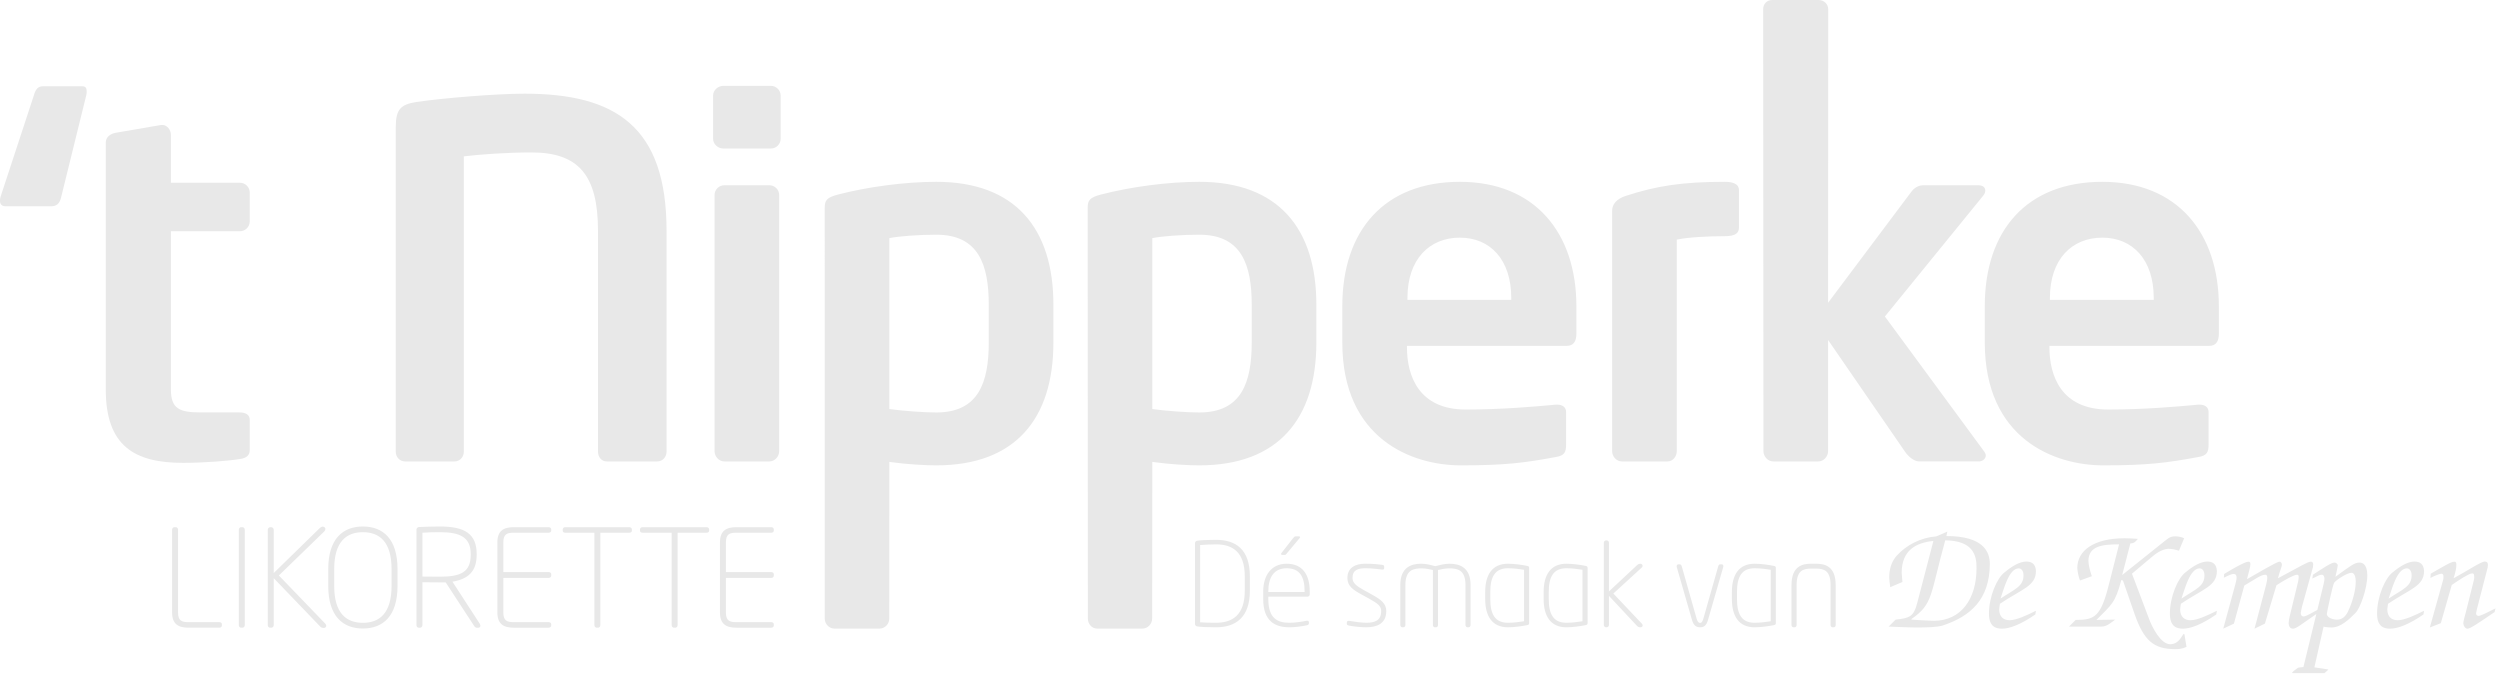 <?xml version="1.0" encoding="UTF-8" standalone="no"?><!DOCTYPE svg PUBLIC "-//W3C//DTD SVG 1.1//EN" "http://www.w3.org/Graphics/SVG/1.1/DTD/svg11.dtd"><svg width="100%" height="100%" viewBox="0 0 388 105" version="1.1" xmlns="http://www.w3.org/2000/svg" xmlns:xlink="http://www.w3.org/1999/xlink" xml:space="preserve" xmlns:serif="http://www.serif.com/" style="fill-rule:evenodd;clip-rule:evenodd;stroke-linejoin:round;stroke-miterlimit:2;"><path d="M34.438,97.062l0,-0.168c0,-0.21 -0.168,-0.336 -0.399,-0.336l-4.788,0c-1.008,0 -1.617,-0.189 -1.617,-1.49l0,-12.852c0,-0.21 -0.147,-0.399 -0.357,-0.399l-0.21,0c-0.21,0 -0.357,0.189 -0.357,0.399l0,12.852c0,1.763 0.945,2.351 2.541,2.351l4.788,0c0.231,0 0.399,-0.147 0.399,-0.357Zm3.549,-0.042l0,-14.804c0,-0.21 -0.147,-0.399 -0.357,-0.399l-0.21,0c-0.21,0 -0.357,0.189 -0.357,0.399l0,14.804c0,0.21 0.147,0.399 0.357,0.399l0.21,0c0.21,0 0.357,-0.189 0.357,-0.399Zm12.516,-14.93c0,-0.168 -0.168,-0.357 -0.399,-0.357c-0.126,0 -0.273,0.042 -0.483,0.231l-7.14,6.972l0,-6.72c0,-0.21 -0.189,-0.399 -0.399,-0.399l-0.126,0c-0.21,0 -0.399,0.189 -0.399,0.399l0,14.804c0,0.21 0.147,0.399 0.357,0.399l0.21,0c0.21,0 0.357,-0.189 0.357,-0.399l0,-7.286l7.266,7.559c0.126,0.126 0.336,0.168 0.483,0.168c0.378,0 0.546,-0.357 0.252,-0.672l-7.203,-7.475l7.056,-6.846c0.105,-0.105 0.168,-0.252 0.168,-0.378Zm11.193,8.841l0,-2.604c0,-4.683 -2.247,-6.615 -5.376,-6.615c-3.129,0 -5.376,1.932 -5.376,6.615l0,2.604c0,4.683 2.247,6.614 5.376,6.614c3.129,0 5.376,-1.931 5.376,-6.614Zm-0.924,0c0,4.284 -1.911,5.732 -4.452,5.732c-2.541,0 -4.452,-1.448 -4.452,-5.732l0,-2.604c0,-4.284 1.911,-5.733 4.452,-5.733c2.541,0 4.452,1.449 4.452,5.733l0,2.604Zm13.691,5.879l-4.242,-6.53c2.478,-0.42 3.759,-1.617 3.759,-4.179l0,-0.105c0,-3.213 -1.932,-4.284 -5.712,-4.284c-0.903,0 -2.541,0.042 -3.276,0.084c-0.189,0.021 -0.357,0.21 -0.357,0.399l0,14.825c0,0.21 0.147,0.399 0.357,0.399l0.21,0c0.21,0 0.357,-0.189 0.357,-0.399l0,-6.656c0,0 1.89,0.021 2.709,0.021c0.357,0 0.504,0.021 0.903,0l4.473,6.845c0.063,0.084 0.21,0.189 0.315,0.189l0.273,0c0.357,0 0.399,-0.336 0.231,-0.609Zm-1.407,-10.709c0,2.688 -1.533,3.402 -4.788,3.402c-0.609,0 -2.142,-0.021 -2.709,-0.021l0,-6.804c0.63,-0.063 1.827,-0.084 2.709,-0.084c3.129,0 4.788,0.777 4.788,3.402l0,0.105Zm12.495,10.961l0,-0.168c0,-0.21 -0.168,-0.336 -0.399,-0.336l-5.418,0c-1.008,0 -1.617,-0.189 -1.617,-1.49l0,-5.376l7.035,0c0.231,0 0.399,-0.147 0.399,-0.357l0,-0.21c0,-0.21 -0.168,-0.336 -0.399,-0.336l-7.035,0l0,-4.62c0,-1.302 0.609,-1.491 1.617,-1.491l5.418,0c0.231,0 0.399,-0.126 0.399,-0.336l0,-0.168c0,-0.21 -0.168,-0.357 -0.399,-0.357l-5.418,0c-1.596,0 -2.541,0.588 -2.541,2.352l0,10.899c0,1.763 0.945,2.351 2.541,2.351l5.418,0c0.231,0 0.399,-0.147 0.399,-0.357Zm12.516,-14.699l0,-0.189c0,-0.21 -0.168,-0.357 -0.399,-0.357l-9.933,0c-0.231,0 -0.399,0.147 -0.399,0.357l0,0.189c0,0.21 0.168,0.315 0.399,0.315l4.515,0l0,14.342c0,0.21 0.147,0.399 0.357,0.399l0.21,0c0.21,0 0.357,-0.189 0.357,-0.399l0,-14.342l4.494,0c0.231,0 0.399,-0.105 0.399,-0.315Zm11.991,0l0,-0.189c0,-0.21 -0.168,-0.357 -0.399,-0.357l-9.933,0c-0.231,0 -0.399,0.147 -0.399,0.357l0,0.189c0,0.21 0.168,0.315 0.399,0.315l4.515,0l0,14.342c0,0.21 0.147,0.399 0.357,0.399l0.21,0c0.21,0 0.357,-0.189 0.357,-0.399l0,-14.342l4.494,0c0.231,0 0.399,-0.105 0.399,-0.315Zm10.038,14.699l0,-0.168c0,-0.21 -0.168,-0.336 -0.399,-0.336l-5.418,0c-1.008,0 -1.617,-0.189 -1.617,-1.49l0,-5.376l7.035,0c0.231,0 0.399,-0.147 0.399,-0.357l0,-0.21c0,-0.21 -0.168,-0.336 -0.399,-0.336l-7.035,0l0,-4.62c0,-1.302 0.609,-1.491 1.617,-1.491l5.418,0c0.231,0 0.399,-0.126 0.399,-0.336l0,-0.168c0,-0.21 -0.168,-0.357 -0.399,-0.357l-5.418,0c-1.596,0 -2.541,0.588 -2.541,2.352l0,10.899c0,1.763 0.945,2.351 2.541,2.351l5.418,0c0.231,0 0.399,-0.147 0.399,-0.357Z" style="fill:#e8e8e8;fill-rule:nonzero;"/><path d="M103.449,70.095l0,-34.276c0,-16.188 -7.904,-21.28 -22.04,-21.28c-4.408,0 -12.692,0.684 -16.796,1.292c-2.356,0.38 -3.192,1.064 -3.192,3.876l0,50.388c0,0.836 0.608,1.52 1.444,1.52l7.676,0c0.836,0 1.444,-0.684 1.444,-1.52l0,-45.828c2.508,-0.304 6.688,-0.608 10.488,-0.608c7.296,0 10.336,3.496 10.336,12.16l0,34.276c0,0.836 0.532,1.52 1.368,1.52l7.828,0c0.836,0 1.444,-0.684 1.444,-1.52Zm17.708,-48.564l0,-6.688c0,-0.836 -0.684,-1.52 -1.52,-1.52l-7.372,0c-0.836,0 -1.596,0.684 -1.596,1.52l0,6.688c0,0.836 0.76,1.52 1.596,1.52l7.372,0c0.836,0 1.52,-0.684 1.52,-1.52Zm-0.228,48.488l0,-39.748c0,-0.836 -0.684,-1.52 -1.52,-1.52l-6.992,0c-0.836,0 -1.52,0.684 -1.52,1.52l0,39.748c0,0.836 0.684,1.596 1.52,1.596l6.992,0c0.836,0 1.52,-0.76 1.52,-1.596Zm42.559,-16.872l0,-5.852c0,-11.856 -5.928,-19.076 -18.164,-19.076c-4.864,0 -10.564,0.76 -15.276,1.976c-1.748,0.456 -2.052,0.912 -2.052,2.052l0.004,63.753c0,0.836 0.676,1.559 1.512,1.559l6.992,0c0.836,0 1.512,-0.723 1.512,-1.559l0.012,-24.309c2.812,0.38 5.472,0.532 7.296,0.532c12.236,0 18.164,-7.22 18.164,-19.076Zm-10.032,0c0,6.232 -1.596,10.868 -8.132,10.868c-1.824,0 -5.168,-0.228 -7.296,-0.532l0,-26.524c1.444,-0.304 4.56,-0.532 7.296,-0.532c6.536,0 8.132,4.636 8.132,10.868l0,5.852Zm50.844,0l0,-5.852c0,-11.856 -5.928,-19.076 -18.164,-19.076c-4.864,0 -10.564,0.76 -15.276,1.976c-1.748,0.456 -2.052,0.912 -2.052,2.052l0.03,63.753c0,0.836 0.609,1.559 1.445,1.559l7.016,0c0.836,0 1.517,-0.723 1.517,-1.559l0.024,-24.309c2.812,0.38 5.472,0.532 7.296,0.532c12.236,0 18.164,-7.22 18.164,-19.076Zm-10.032,0c0,6.232 -1.596,10.868 -8.132,10.868c-1.824,0 -5.168,-0.228 -7.296,-0.532l0,-26.524c1.444,-0.304 4.56,-0.532 7.296,-0.532c6.536,0 8.132,4.636 8.132,10.868l0,5.852Zm50.388,-1.368l0,-4.256c0,-11.324 -6.384,-19.304 -18.088,-19.304c-11.628,0 -18.24,7.448 -18.24,19.304l0,5.624c0,14.972 10.792,19.076 18.392,19.076c6.84,0 9.804,-0.38 14.744,-1.292c1.368,-0.228 1.596,-0.76 1.596,-1.976l0,-5.016c0,-0.76 -0.608,-1.14 -1.368,-1.14l-0.228,0c-3.192,0.304 -8.436,0.76 -13.984,0.76c-7.296,0 -9.12,-5.244 -9.12,-9.652l0,-0.228l24.776,0c1.064,0 1.52,-0.684 1.52,-1.9Zm-10.108,-5.244l-16.112,0l0,-0.304c0,-6.004 3.42,-9.348 8.132,-9.348c4.712,0 7.98,3.42 7.98,9.348l0,0.304Zm35.339,-11.248l0,-5.776c0,-1.14 -1.292,-1.292 -2.204,-1.292c-6.536,0 -10.564,0.608 -15.428,2.204c-1.368,0.456 -2.052,1.292 -2.052,2.28l0,37.316c0,0.836 0.684,1.596 1.52,1.596l7.068,0c0.836,0 1.444,-0.76 1.444,-1.596l0,-32.832c1.824,-0.38 4.94,-0.532 7.448,-0.532c1.748,0 2.204,-0.532 2.204,-1.368Zm38.304,35.416c0,-0.228 -0.076,-0.38 -0.228,-0.608l-15.428,-20.976l15.276,-18.772c0.228,-0.304 0.304,-0.532 0.304,-0.76c0,-0.532 -0.38,-0.836 -1.14,-0.836l-8.512,0c-0.456,0 -1.216,0.228 -1.748,0.912l-12.996,17.328l0.021,-45.544c0,-0.836 -0.67,-1.447 -1.506,-1.447l-7.175,0c-0.836,0 -1.417,0.611 -1.417,1.447l0.045,68.572c0,0.836 0.684,1.596 1.52,1.596l6.992,0c0.836,0 1.52,-0.76 1.52,-1.596l0,-17.252l11.932,17.328c0.456,0.684 1.368,1.52 2.204,1.52l9.272,0c0.608,0 1.064,-0.456 1.064,-0.912Zm36.176,-18.924l0,-4.256c0,-11.324 -6.384,-19.304 -18.088,-19.304c-11.628,0 -18.24,7.448 -18.24,19.304l0,5.624c0,14.972 10.792,19.076 18.392,19.076c6.84,0 9.804,-0.38 14.744,-1.292c1.368,-0.228 1.596,-0.76 1.596,-1.976l0,-5.016c0,-0.76 -0.608,-1.14 -1.368,-1.14l-0.228,0c-3.192,0.304 -8.436,0.76 -13.984,0.76c-7.296,0 -9.12,-5.244 -9.12,-9.652l0,-0.228l24.776,0c1.064,0 1.52,-0.684 1.52,-1.9Zm-10.108,-5.244l-16.112,0l0,-0.304c0,-6.004 3.42,-9.348 8.132,-9.348c4.712,0 7.98,3.42 7.98,9.348l0,0.304Z" style="fill:#e8e8e8;fill-rule:nonzero;"/><path d="M13.452,14.151c0,-0.456 -0.152,-0.76 -0.684,-0.76l-6.08,0c-0.76,0 -1.14,0.38 -1.444,1.444l-5.168,15.732c-0.076,0.228 -0.076,0.456 -0.076,0.608c0,0.532 0.304,0.836 0.836,0.836l7.144,0c0.76,0 1.292,-0.38 1.52,-1.444l3.876,-15.732c0.076,-0.228 0.076,-0.456 0.076,-0.684Zm25.308,55.708l0,-4.712c0,-0.76 -0.608,-1.14 -1.596,-1.14l-6.004,0c-3.268,0 -4.636,-0.532 -4.636,-3.572l0,-24.548l10.716,0c0.836,0 1.52,-0.684 1.52,-1.52l0,-4.484c0,-0.836 -0.684,-1.52 -1.52,-1.52l-10.716,0l0,-7.448c0,-0.76 -0.608,-1.52 -1.292,-1.52l-0.228,0l-7.068,1.216c-0.836,0.152 -1.52,0.684 -1.52,1.52l0,38.304c0,8.816 4.484,11.4 12.008,11.4c3.192,0 7.068,-0.304 8.892,-0.608c0.988,-0.152 1.444,-0.608 1.444,-1.368Z" style="fill:#e8e8e8;fill-rule:nonzero;"/><path d="M193.98,91.685l0,-2.232c0,-4.212 -2.196,-5.67 -5.256,-5.67c-1.44,0 -2.43,0.054 -2.952,0.144c-0.162,0.036 -0.306,0.18 -0.306,0.342l0,12.6c0,0.162 0.144,0.306 0.306,0.342c0.522,0.09 1.512,0.144 2.952,0.144c3.06,0 5.256,-1.53 5.256,-5.67Zm-0.792,0c0,3.798 -1.944,4.968 -4.464,4.968c-1.044,0 -1.674,-0.018 -2.466,-0.072l0,-11.988c0.792,-0.054 1.422,-0.108 2.466,-0.108c2.52,0 4.464,1.134 4.464,4.968l0,2.232Zm10.08,0.576l0,-0.486c0,-2.556 -1.098,-4.284 -3.582,-4.284c-2.376,0 -3.636,1.818 -3.636,4.302l0,1.188c0,3.402 1.818,4.374 4.05,4.374c0.81,0 1.836,-0.126 2.7,-0.306c0.27,-0.054 0.342,-0.144 0.342,-0.342l0,-0.126c0,-0.234 -0.198,-0.27 -0.378,-0.234c-0.882,0.18 -1.872,0.306 -2.664,0.306c-1.8,0 -3.258,-0.648 -3.258,-3.672l0,-0.378l6.084,0c0.18,0 0.342,-0.144 0.342,-0.342Zm-0.792,-0.378l-5.634,0l0,-0.09c0,-2.142 0.846,-3.6 2.844,-3.6c2.034,0 2.79,1.314 2.79,3.582l0,0.108Zm-0.702,-8.514c0,-0.09 -0.072,-0.126 -0.198,-0.126l-0.468,0c-0.18,0 -0.252,0.072 -0.414,0.27l-1.8,2.304c-0.054,0.054 -0.072,0.126 -0.072,0.18c0,0.072 0.054,0.126 0.162,0.126l0.396,0c0.18,0 0.234,-0.108 0.396,-0.306l1.926,-2.304c0.054,-0.054 0.072,-0.108 0.072,-0.144Zm13.374,11.484c0,-1.188 -0.792,-1.782 -2.286,-2.61l-1.206,-0.666c-1.098,-0.612 -1.746,-1.08 -1.746,-1.872c0,-1.278 0.882,-1.512 2.034,-1.512c0.99,0 2.034,0.144 2.502,0.198c0.27,0.036 0.378,0 0.378,-0.288l0,-0.144c0,-0.234 -0.126,-0.27 -0.378,-0.306c-0.612,-0.072 -1.278,-0.162 -2.574,-0.162c-1.422,0 -2.754,0.54 -2.754,2.214c0,1.224 0.828,1.818 2.178,2.556l1.152,0.63c1.512,0.828 1.908,1.224 1.908,1.962c0,1.458 -0.99,1.8 -2.286,1.8c-0.738,0 -1.782,-0.144 -2.646,-0.288c-0.216,-0.036 -0.396,0.036 -0.396,0.252l0,0.198c0,0.198 0.144,0.234 0.396,0.288c0.648,0.126 1.8,0.252 2.61,0.252c1.674,0 3.114,-0.576 3.114,-2.502Zm13.086,2.142l0,-6.21c0,-2.718 -1.71,-3.294 -3.24,-3.294c-0.846,0 -1.494,0.198 -2.232,0.378c-0.738,-0.18 -1.35,-0.378 -2.196,-0.378l-0.036,0c-1.53,0 -3.204,0.594 -3.204,3.294l0,6.21c0,0.18 0.126,0.36 0.306,0.36l0.18,0c0.18,0 0.306,-0.18 0.306,-0.36l0,-6.21c0,-2.412 1.332,-2.574 2.556,-2.574c0.576,0 1.35,0.162 1.71,0.252l0,8.55c0,0.18 0.126,0.342 0.306,0.342l0.18,0c0.18,0 0.306,-0.162 0.306,-0.342l0,-8.55c0.36,-0.09 1.134,-0.252 1.71,-0.252c1.224,0 2.556,0.162 2.556,2.574l0,6.21c0,0.18 0.126,0.36 0.306,0.36l0.18,0c0.18,0 0.306,-0.18 0.306,-0.36Zm9.089,-0.324l0,-8.496c0,-0.216 -0.054,-0.288 -0.27,-0.342c-0.792,-0.162 -1.998,-0.342 -3.024,-0.342c-2.484,0 -3.528,1.782 -3.528,4.374l0,1.116c0,2.592 1.044,4.374 3.528,4.374c1.026,0 2.232,-0.18 3.024,-0.342c0.216,-0.054 0.27,-0.126 0.27,-0.342Zm-0.792,-0.252c-0.648,0.108 -1.638,0.234 -2.502,0.234c-2.016,0 -2.736,-1.35 -2.736,-3.672l0,-1.116c0,-2.322 0.72,-3.672 2.736,-3.672c0.864,0 1.854,0.126 2.502,0.234l0,7.992Zm9.864,0.252l0,-8.496c0,-0.216 -0.054,-0.288 -0.27,-0.342c-0.792,-0.162 -1.998,-0.342 -3.024,-0.342c-2.484,0 -3.528,1.782 -3.528,4.374l0,1.116c0,2.592 1.044,4.374 3.528,4.374c1.026,0 2.232,-0.18 3.024,-0.342c0.216,-0.054 0.27,-0.126 0.27,-0.342Zm-0.792,-0.252c-0.648,0.108 -1.638,0.234 -2.502,0.234c-2.016,0 -2.736,-1.35 -2.736,-3.672l0,-1.116c0,-2.322 0.72,-3.672 2.736,-3.672c0.864,0 1.854,0.126 2.502,0.234l0,7.992Zm9.216,0.378l-4.428,-4.68l4.41,-4.032c0.252,-0.216 0.108,-0.594 -0.235,-0.594c-0.143,0 -0.306,0.054 -0.431,0.162l-4.428,4.14l0,-7.578c0,-0.18 -0.162,-0.342 -0.342,-0.342l-0.108,0c-0.18,0 -0.342,0.162 -0.342,0.342l0,12.798c0,0.18 0.162,0.342 0.342,0.342l0.108,0c0.18,0 0.342,-0.162 0.342,-0.342l0,-4.536l4.355,4.662c0.181,0.18 0.325,0.216 0.541,0.216c0.342,0 0.432,-0.324 0.216,-0.558Zm12.618,-8.766c0.072,-0.252 0,-0.45 -0.234,-0.45l-0.216,0c-0.126,0 -0.252,0.072 -0.324,0.324l-2.304,8.118c-0.162,0.54 -0.306,0.648 -0.504,0.648c-0.198,0 -0.378,-0.108 -0.54,-0.648l-2.304,-8.118c-0.072,-0.252 -0.198,-0.324 -0.324,-0.324l-0.18,0c-0.234,0 -0.342,0.198 -0.27,0.45l2.358,8.19c0.27,0.954 0.756,1.134 1.26,1.134c0.522,0 0.954,-0.18 1.224,-1.134l2.358,-8.19Zm8.172,8.64l0,-8.496c0,-0.216 -0.054,-0.288 -0.27,-0.342c-0.792,-0.162 -1.998,-0.342 -3.024,-0.342c-2.484,0 -3.528,1.782 -3.528,4.374l0,1.116c0,2.592 1.044,4.374 3.528,4.374c1.026,0 2.232,-0.18 3.024,-0.342c0.216,-0.054 0.27,-0.126 0.27,-0.342Zm-0.792,-0.252c-0.648,0.108 -1.638,0.234 -2.502,0.234c-2.016,0 -2.736,-1.35 -2.736,-3.672l0,-1.116c0,-2.322 0.72,-3.672 2.736,-3.672c0.864,0 1.854,0.126 2.502,0.234l0,7.992Zm10.08,0.594l0,-6.21c0,-3.024 -1.8,-3.312 -3.042,-3.312l-0.774,0c-1.242,0 -3.042,0.288 -3.042,3.312l0,6.21c0,0.18 0.126,0.342 0.306,0.342l0.18,0c0.18,0 0.306,-0.162 0.306,-0.342l0,-6.21c0,-2.268 1.044,-2.556 2.25,-2.556l0.774,0c1.206,0 2.25,0.288 2.25,2.556l0,6.21c0,0.18 0.126,0.342 0.306,0.342l0.18,0c0.18,0 0.306,-0.162 0.306,-0.342Zm12.656,-3.446c-0.529,2.116 -1.173,2.369 -3.358,2.599l-1.081,1.081c1.472,0.046 2.967,0.138 4.439,0.138c1.472,0 3.197,-0.046 4.002,-0.322c4.255,-1.426 7.222,-4.002 7.268,-9.522c0,-1.932 -1.035,-4.347 -6.739,-4.347l0.138,-0.69l-1.702,0.736c-2.507,0.207 -4.669,1.38 -6.118,2.967c-0.851,0.943 -1.173,2.047 -1.196,3.358c0.023,0.483 0.069,1.035 0.161,1.564l1.886,-0.805c-0.046,-0.529 -0.092,-1.035 -0.115,-1.472c0.023,-3.427 2.185,-4.623 4.922,-4.899l-2.507,9.614Zm-0.897,2.599l0,-0.092c3.404,-2.369 2.875,-3.68 5.244,-12.213c4.232,0.046 4.899,2.208 4.853,4.347c0,4.715 -2.369,8.142 -6.647,8.142c-0.575,0 -2.829,-0.138 -3.45,-0.184Zm13.823,-3.266c0.46,-1.265 1.265,-4.692 2.829,-4.692c0.414,0 0.736,0.414 0.736,1.035c0.046,1.771 -1.403,2.208 -3.565,3.657Zm-0.092,0.805c3.427,-2.3 5.589,-2.737 5.589,-5.083c-0.046,-1.081 -0.644,-1.472 -1.495,-1.472c-1.035,0.023 -2.162,0.667 -3.404,1.702c-1.127,0.851 -2.392,3.726 -2.392,6.371c0,2.024 1.035,2.346 2.024,2.346c1.173,0 2.921,-0.644 5.175,-2.208l0.092,-0.575c-1.403,0.713 -3.059,1.472 -4.094,1.472c-0.943,0 -1.587,-0.529 -1.61,-1.656c0.023,-0.322 0.069,-0.598 0.115,-0.897Zm16.951,-3.151c-1.288,5.221 -2.254,5.658 -5.198,5.658l-1.035,1.035l5.014,0c0.874,0 1.449,-0.575 2.162,-1.081l-2.921,0.046c2.346,-2.369 2.921,-2.599 3.864,-6.187c0.23,0 0.276,0.069 0.368,0.391l1.748,5.037c1.403,3.91 2.875,5.29 6.21,5.29c0.483,0 1.058,0 1.794,-0.345l-0.276,-1.679c0,-0.207 -0.046,-0.299 -0.138,-0.345c-0.23,0.046 -0.667,1.61 -2.116,1.61c-1.426,0 -2.783,-2.507 -3.358,-4.14l-2.576,-6.808l3.059,-2.576c0.989,-0.851 1.84,-1.242 2.576,-1.288c0.483,0 1.104,0.115 1.656,0.299l0.805,-1.932c-0.368,-0.207 -0.989,-0.299 -1.357,-0.299c-0.943,0 -1.196,0.391 -2.185,1.15l-6.072,4.853l1.265,-4.899c0.529,-0.046 0.667,-0.115 1.173,-0.713c-0.69,-0.046 -1.357,-0.092 -2.07,-0.092c-4.807,0 -7.337,1.932 -7.337,4.623c0.046,0.644 0.184,1.265 0.414,1.932l1.84,-0.667c-0.322,-0.943 -0.506,-1.748 -0.529,-2.369c0.023,-2.3 2.093,-2.576 4.761,-2.576l-1.541,6.072Zm11.224,2.346c0.46,-1.265 1.265,-4.692 2.829,-4.692c0.414,0 0.736,0.414 0.736,1.035c0.046,1.771 -1.403,2.208 -3.565,3.657Zm-0.092,0.805c3.427,-2.3 5.589,-2.737 5.589,-5.083c-0.046,-1.081 -0.644,-1.472 -1.495,-1.472c-1.035,0.023 -2.162,0.667 -3.404,1.702c-1.127,0.851 -2.392,3.726 -2.392,6.371c0,2.024 1.035,2.346 2.024,2.346c1.173,0 2.921,-0.644 5.175,-2.208l0.092,-0.575c-1.403,0.713 -3.059,1.472 -4.094,1.472c-0.943,0 -1.587,-0.529 -1.61,-1.656c0.023,-0.322 0.069,-0.598 0.115,-0.897Zm6.716,-4.623l-0.046,0.575c0.667,-0.322 1.242,-0.621 1.564,-0.575c0.276,0 0.414,0.207 0.414,0.575c0,0.391 -0.184,0.897 -0.184,0.989l-1.886,6.923l1.656,-0.782l1.61,-5.911c1.541,-0.897 2.576,-1.679 3.243,-1.679c0.23,0 0.322,0.138 0.322,0.46c0,0.322 -0.092,0.759 -0.184,1.127l-1.794,6.785l1.61,-0.782l1.794,-5.957c1.219,-0.805 2.737,-1.633 3.197,-1.633c0.207,0 0.253,0.138 0.253,0.368c0,0.276 -0.069,0.529 -0.069,0.621l-1.311,5.405c-0.092,0.299 -0.138,0.713 -0.184,1.127c0.046,0.483 0.184,0.851 0.713,0.851c0.46,0 1.173,-0.598 3.956,-2.53l0.092,-0.529c-0.851,0.391 -1.886,1.127 -2.461,1.173c-0.276,-0.046 -0.414,-0.184 -0.414,-0.552c0.046,-0.276 0.092,-0.575 0.184,-0.943l1.702,-6.141c0,-0.092 0.046,-0.276 0.046,-0.46c0,-0.23 -0.092,-0.414 -0.368,-0.414c-0.483,0 -1.38,0.598 -5.106,2.576c0.299,-1.173 0.621,-1.84 0.621,-2.116c0,-0.184 -0.138,-0.46 -0.391,-0.46c-0.414,0 -3.519,1.863 -5.037,2.714c0.23,-0.989 0.529,-1.84 0.529,-2.3c0,-0.322 -0.092,-0.414 -0.299,-0.414c-0.598,0 -2.783,1.311 -3.772,1.909Zm11.43,14.582c-0.299,0.23 -0.621,0.414 -0.897,0.736l0.092,0.069l4.945,0l0.598,-0.529l-0.046,-0.046l-2.116,-0.322l1.426,-6.325c0.276,0.092 0.897,0.138 1.219,0.138c1.472,0 2.737,-1.265 3.726,-2.254c0.713,-0.667 1.84,-3.772 1.84,-5.842c0,-0.575 -0.092,-1.978 -1.219,-1.978c-0.713,0 -1.288,0.414 -3.726,2.208c0.138,-0.621 0.322,-1.426 0.368,-1.794c0,-0.138 -0.23,-0.414 -0.506,-0.414c-0.529,0 -1.748,0.851 -3.358,1.886l-0.092,0.598c0.713,-0.322 1.081,-0.598 1.449,-0.598c0.299,0 0.437,0.276 0.437,0.644c0,0.391 -0.184,0.897 -0.184,1.035l-3.082,12.65c-0.276,0.046 -0.782,0.046 -0.874,0.138Zm7.774,-8.717c-0.437,0.851 -0.989,1.219 -1.656,1.219c-0.414,0.046 -1.61,-0.23 -1.61,-0.897c0,-0.184 0.897,-4.439 1.127,-4.807c0.207,-0.368 1.978,-1.564 2.691,-1.564c0.437,0 0.667,0.529 0.667,1.426c0,1.219 -0.483,3.105 -1.219,4.623Zm6.325,-2.047c0.46,-1.265 1.265,-4.692 2.829,-4.692c0.414,0 0.736,0.414 0.736,1.035c0.046,1.771 -1.403,2.208 -3.565,3.657Zm-0.092,0.805c3.427,-2.3 5.589,-2.737 5.589,-5.083c-0.046,-1.081 -0.644,-1.472 -1.495,-1.472c-1.035,0.023 -2.162,0.667 -3.404,1.702c-1.127,0.851 -2.392,3.726 -2.392,6.371c0,2.024 1.035,2.346 2.024,2.346c1.173,0 2.921,-0.644 5.175,-2.208l0.092,-0.575c-1.403,0.713 -3.059,1.472 -4.094,1.472c-0.943,0 -1.587,-0.529 -1.61,-1.656c0.023,-0.322 0.069,-0.598 0.115,-0.897Zm10.166,-3.956c0.322,-0.943 0.437,-1.656 0.437,-2.07c0,-0.368 -0.069,-0.506 -0.299,-0.506c-0.552,0 -1.702,0.736 -3.68,1.863l-0.046,0.667c0.391,-0.23 1.426,-0.667 1.702,-0.667c0.23,0 0.322,0.161 0.322,0.437c0,0.184 0,0.322 -0.046,0.506l-2.07,7.406l1.702,-0.667l1.702,-5.934c1.173,-0.805 2.691,-1.794 3.151,-1.794c0.23,0 0.322,0.092 0.322,0.437c0.046,0.138 0,0.368 -0.046,0.621l-1.173,4.692c-0.046,0.299 -0.46,1.518 -0.46,2.024c0.046,0.437 0.322,0.805 0.644,0.805c0.437,0 1.564,-0.782 4.209,-2.576l0.138,-0.575c-1.173,0.575 -2.162,1.127 -2.645,1.173c-0.23,-0.046 -0.368,-0.138 -0.368,-0.414c0.046,-0.23 0.092,-0.437 0.138,-0.667l1.656,-6.417c0,-0.138 0.046,-0.276 0.046,-0.414c0,-0.414 -0.207,-0.529 -0.483,-0.529c-0.598,0 -2.829,1.518 -4.853,2.599Z" style="fill:#e8e8e8;fill-rule:nonzero;"/></svg>